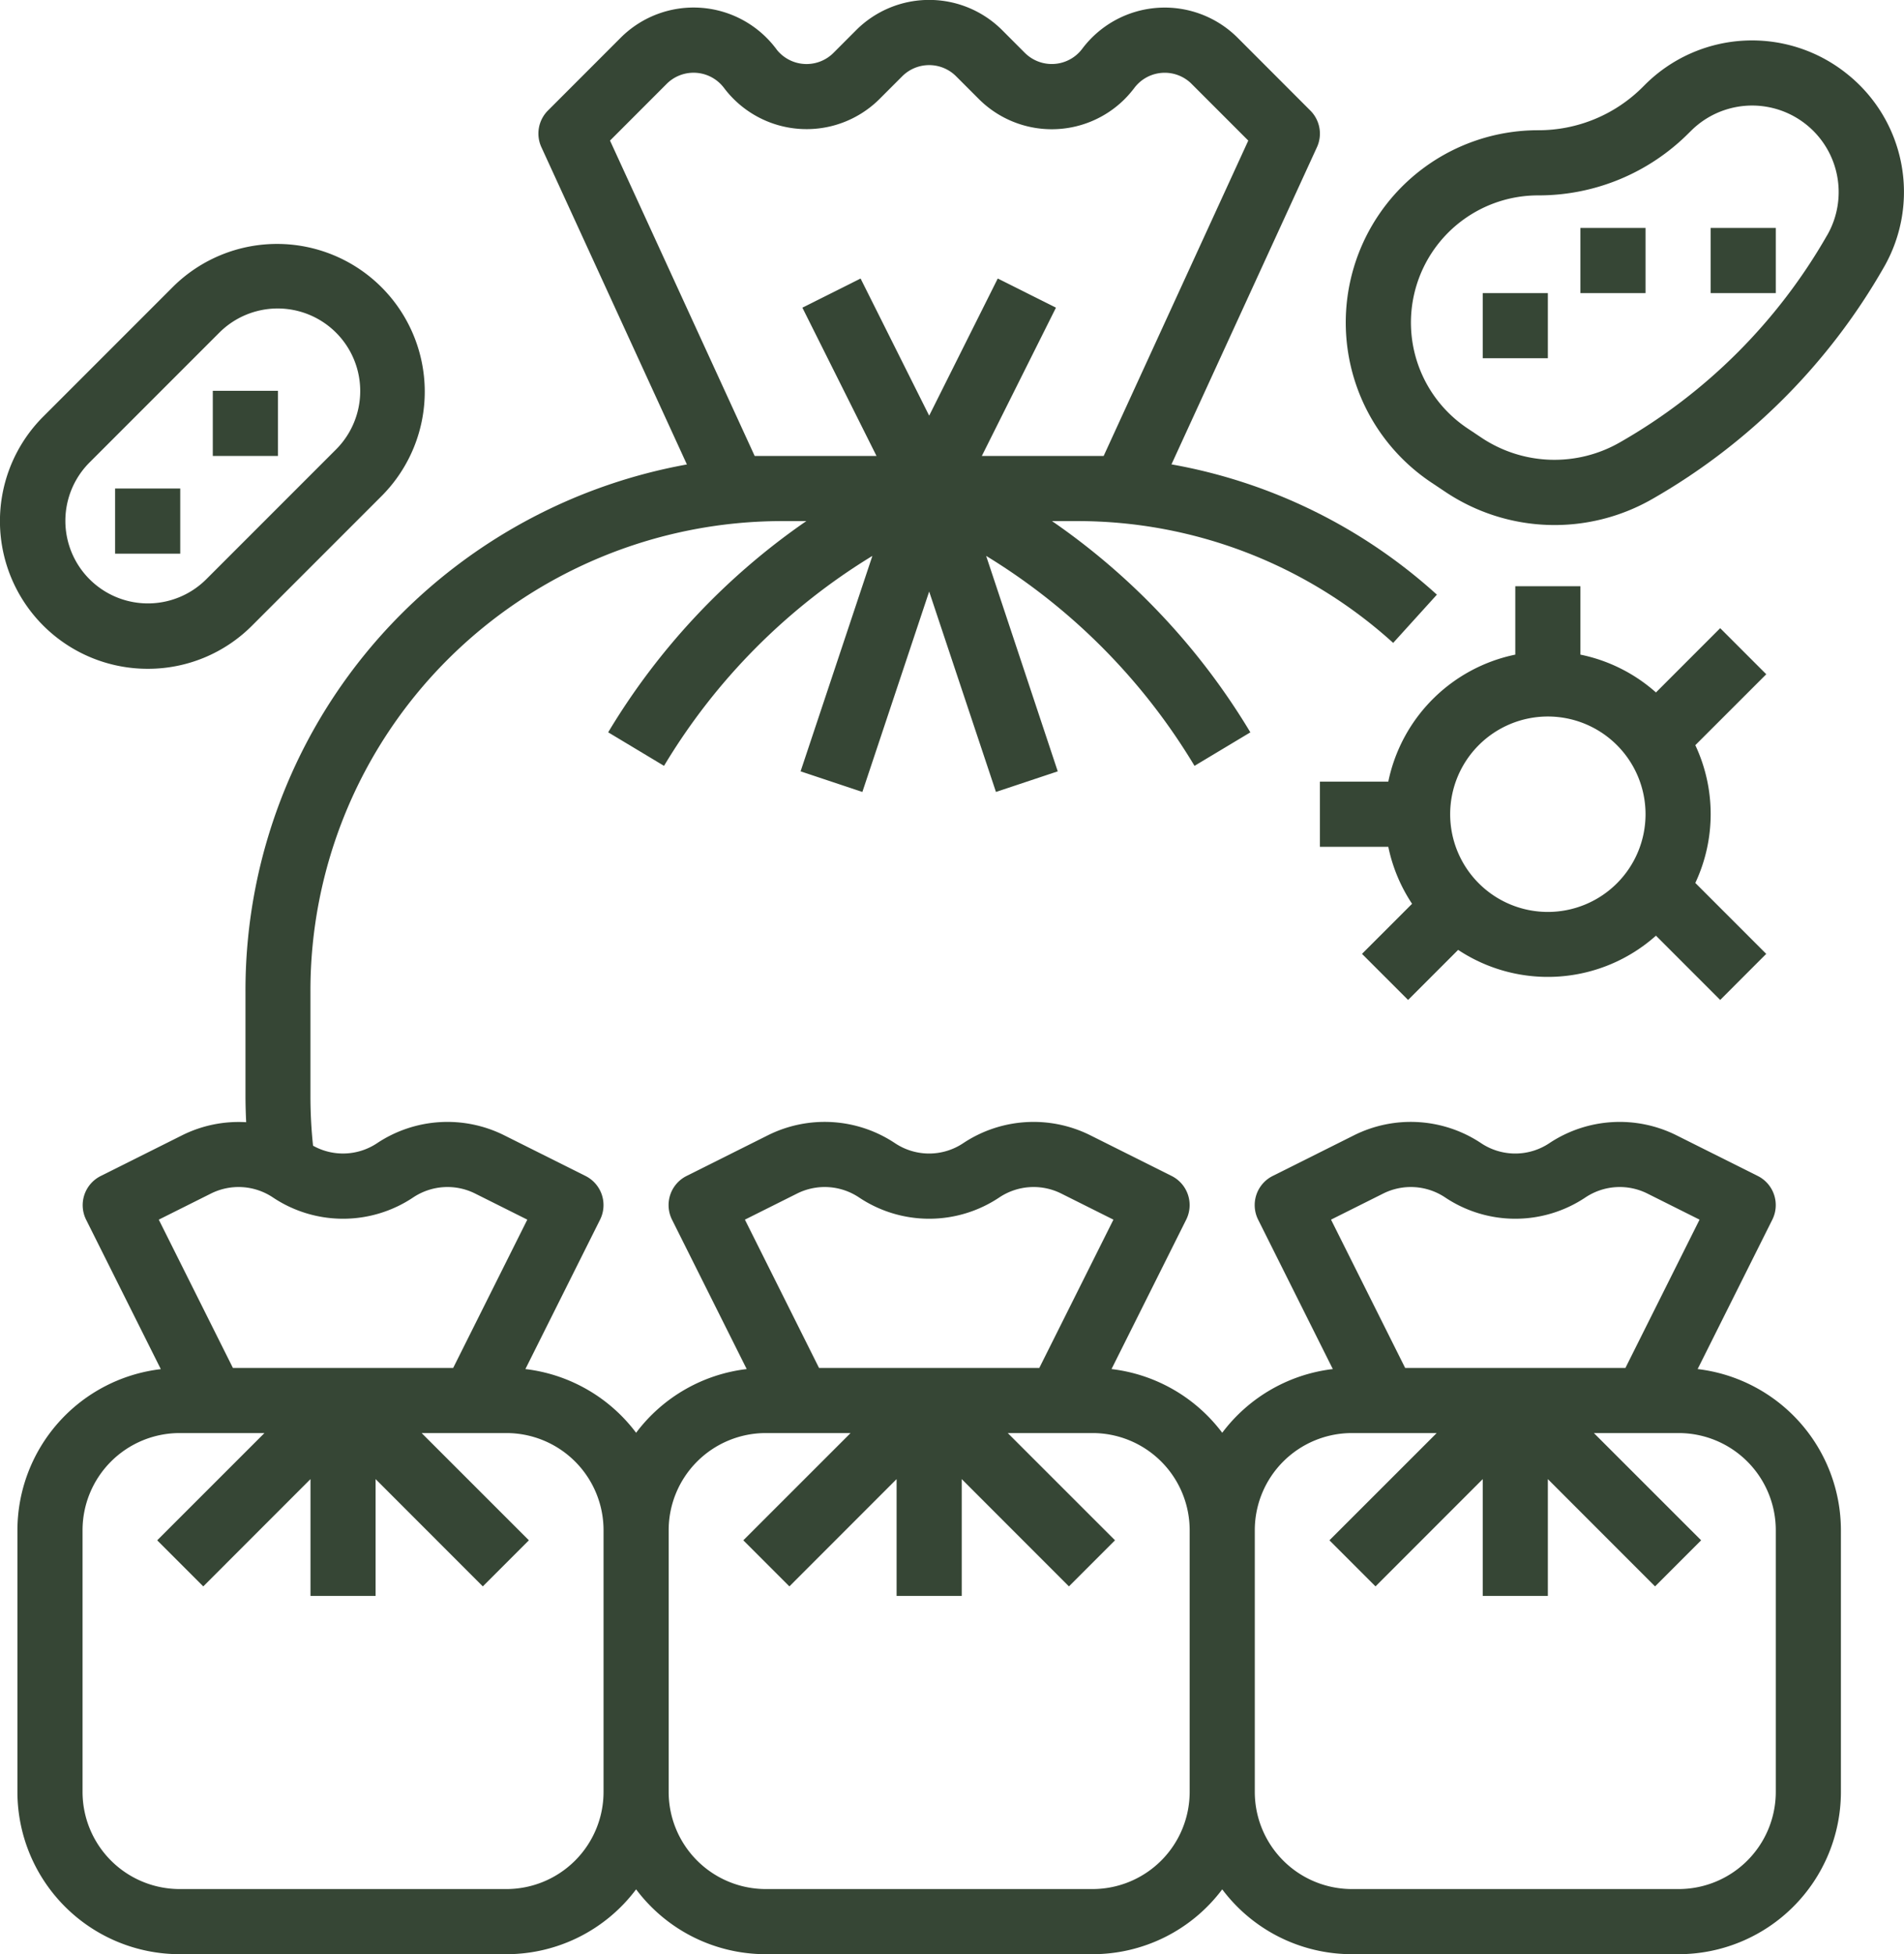 <?xml version="1.0" encoding="UTF-8"?> <svg xmlns="http://www.w3.org/2000/svg" viewBox="0 0 467.78 479.99"><defs><style>.a{fill:#364635;}</style></defs><path class="a" d="M481.45,34.12a37.22,37.22,0,0,0-49.63,2.75l-.46.46A36.19,36.19,0,0,1,405.6,48a47.23,47.23,0,0,0-26.2,86.54l3.34,2.23a48.26,48.26,0,0,0,51,1.76A152.88,152.88,0,0,0,490.53,81.7,37.08,37.08,0,0,0,481.45,34.12Zm-4.82,39.64a136.61,136.61,0,0,1-50.87,50.87,32.3,32.3,0,0,1-34.15-1.17l-3.34-2.23A31.24,31.24,0,0,1,405.6,64a52.05,52.05,0,0,0,37.07-15.36l.47-.46a21.26,21.26,0,0,1,33.5,25.58Z" transform="translate(-27.72 -16.01)"></path><path class="a" d="M71.85,496h80.3A39.81,39.81,0,0,0,184,480.07,39.81,39.81,0,0,0,215.85,496h80.3A39.81,39.81,0,0,0,328,480.07,39.81,39.81,0,0,0,359.85,496h80.3A39.89,39.89,0,0,0,480,456.15v-64.3a39.9,39.9,0,0,0-35.2-39.57l18.35-36.7a8,8,0,0,0-3.58-10.73l-20-10a31.21,31.21,0,0,0-31.19,1.94,15.09,15.09,0,0,1-16.79,0,31.18,31.18,0,0,0-31.19-1.94l-20,10a8,8,0,0,0-3.58,10.73l18.35,36.7A39.83,39.83,0,0,0,328,367.93a39.87,39.87,0,0,0-27.2-15.65l18.35-36.7a8,8,0,0,0-3.58-10.73l-20-10a31.21,31.21,0,0,0-31.19,1.94,15.09,15.09,0,0,1-16.79,0,31.18,31.18,0,0,0-31.19-1.94l-20,10a8,8,0,0,0-3.58,10.73l18.35,36.7A39.83,39.83,0,0,0,184,367.93a39.87,39.87,0,0,0-27.2-15.65l18.35-36.7a8,8,0,0,0-3.58-10.73l-20-10a31.21,31.21,0,0,0-31.19,1.94,15.09,15.09,0,0,1-15.75.63,115.84,115.84,0,0,1-.64-12.21v-25.6a114.92,114.92,0,0,1,33.4-81.29A116.36,116.36,0,0,1,219.61,144h6.21a167.85,167.85,0,0,0-48.68,51.88l13.72,8.24a151.87,151.87,0,0,1,51.19-51.57l-17.64,52.92,15.18,5.06L256,161.3l16.41,49.23,15.18-5.06L270,152.55a152,152,0,0,1,51.19,51.57l13.72-8.23A167.78,167.78,0,0,0,286.18,144h6.21A115.42,115.42,0,0,1,370,173.92l10.74-11.85a131.24,131.24,0,0,0-65.21-32l35.74-77.9a8,8,0,0,0-1.62-9L331.8,25.3A25.35,25.35,0,0,0,293.6,28a9.35,9.35,0,0,1-13.09,1.86,10.1,10.1,0,0,1-1-.86l-5.59-5.6a25.37,25.37,0,0,0-35.84,0L232.49,29a9.36,9.36,0,0,1-13.23,0,8.24,8.24,0,0,1-.86-1,25.34,25.34,0,0,0-38.2-2.71L162.34,43.16a8,8,0,0,0-1.61,9l35.75,77.93a132.6,132.6,0,0,0-70.45,37,130.79,130.79,0,0,0-38,92.54v25.6c0,2.14.07,4.28.17,6.42a31,31,0,0,0-15.75,3.22l-20,10a8,8,0,0,0-3.57,10.73l18.35,36.7A39.9,39.9,0,0,0,32,391.85v64.3A39.89,39.89,0,0,0,71.85,496ZM213.13,128,177.59,50.54l13.92-13.93a9.35,9.35,0,0,1,13.22,0,10.39,10.39,0,0,1,.87,1,25.39,25.39,0,0,0,38.2,2.72l5.59-5.59a9.35,9.35,0,0,1,13.22,0l5.59,5.59a25.35,25.35,0,0,0,35.85,0,27.49,27.49,0,0,0,2.35-2.71,9.34,9.34,0,0,1,13.08-1.87,8.29,8.29,0,0,1,1,.87l13.92,13.92L298.87,128H268.94l18.21-36.42-14.3-7.16L256,118.11,239.15,84.42l-14.3,7.16L243.06,128ZM367.57,309.16a15.18,15.18,0,0,1,15.16.94,31,31,0,0,0,34.54,0,15.18,15.18,0,0,1,15.16-.94l12.84,6.42L427.06,352H372.94l-18.21-36.42ZM359.85,368h20.84l-26.35,26.34,11.32,11.32L392,379.31V408h16V379.31l26.34,26.35,11.32-11.32L419.31,368h20.84A23.87,23.87,0,0,1,464,391.85v64.3A23.87,23.87,0,0,1,440.15,480h-80.3A23.87,23.87,0,0,1,336,456.15v-64.3A23.87,23.87,0,0,1,359.85,368ZM223.57,309.16a15.18,15.18,0,0,1,15.16.94,31,31,0,0,0,34.54,0,15.18,15.18,0,0,1,15.16-.94l12.84,6.42L283.06,352H228.94l-18.21-36.42ZM215.85,368h20.84l-26.35,26.34,11.32,11.32L248,379.31V408h16V379.31l26.34,26.35,11.32-11.32L275.31,368h20.84A23.87,23.87,0,0,1,320,391.85v64.3A23.87,23.87,0,0,1,296.15,480h-80.3A23.87,23.87,0,0,1,192,456.15v-64.3A23.87,23.87,0,0,1,215.85,368ZM79.57,309.16a15.18,15.18,0,0,1,15.16.94,31,31,0,0,0,34.54,0,15.18,15.18,0,0,1,15.16-.94l12.84,6.42L139.06,352H84.94L66.73,315.58ZM48,391.85A23.87,23.87,0,0,1,71.85,368H92.69L66.34,394.34l11.32,11.32L104,379.31V408h16V379.31l26.34,26.35,11.32-11.32L131.31,368h20.84A23.87,23.87,0,0,1,176,391.85v64.3A23.87,23.87,0,0,1,152.15,480H71.85A23.87,23.87,0,0,1,48,456.15Z" transform="translate(-27.72 -16.01)"></path><path class="a" d="M64,180.28a36.06,36.06,0,0,0,25.66-10.62l32-32A36.29,36.29,0,0,0,70.34,86.34l-32,32A36.28,36.28,0,0,0,64,180.28ZM49.66,129.66l32-32a20.28,20.28,0,0,1,28.68,28.68h0l-32,32a20.28,20.28,0,0,1-28.68-28.68Z" transform="translate(-27.72 -16.01)"></path><rect class="a" x="28.28" y="119.99" width="16" height="16"></rect><rect class="a" x="52.28" y="95.99" width="16" height="16"></rect><rect class="a" x="364.28" y="71.99" width="16" height="16"></rect><rect class="a" x="388.28" y="55.99" width="16" height="16"></rect><rect class="a" x="420.28" y="55.99" width="16" height="16"></rect><path class="a" d="M400,160v16.8A40.13,40.13,0,0,0,368.8,208H352v16h16.8a39.89,39.89,0,0,0,5.84,14l-12.3,12.3,11.32,11.32,12.3-12.3a39.9,39.9,0,0,0,48.6-3.49l15.78,15.79,11.31-11.32-17.42-17.42a39.83,39.83,0,0,0,0-33.84l17.43-17.42-11.32-11.32-15.78,15.79A39.91,39.91,0,0,0,416,176.8V160Zm32,56a24,24,0,1,1-24-24A24,24,0,0,1,432,216Z" transform="translate(-27.72 -16.01)"></path></svg> 